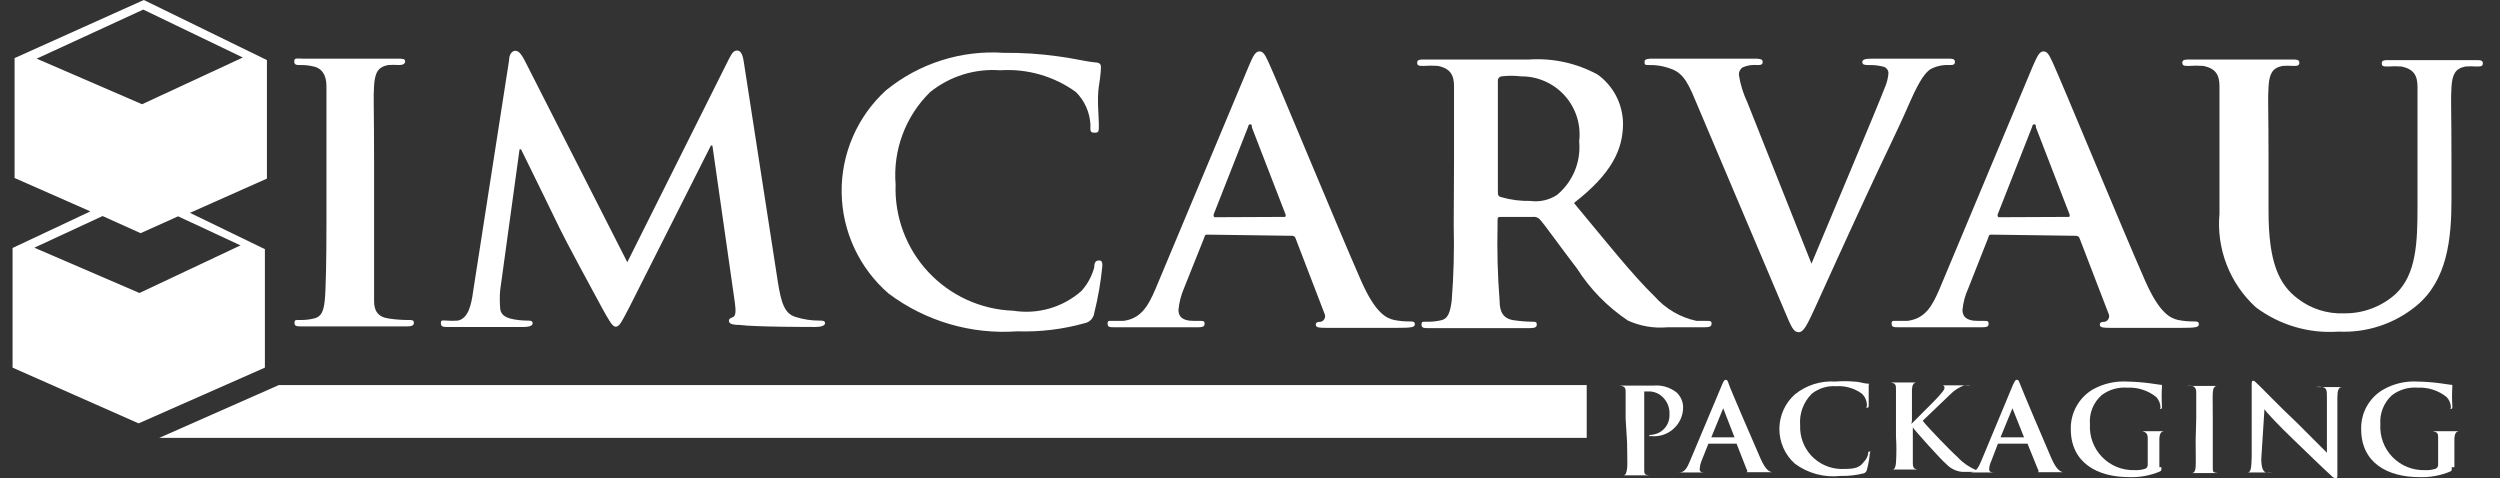 <svg width="115" height="22" viewBox="0 0 115 22" fill="none" xmlns="http://www.w3.org/2000/svg">
<rect x="0" y="0" width="115" height="22" fill="#333333" stroke="none"/>
<path d="M74.779 19.248C74.779 18.393 74.779 18.247 74.779 18.059C74.779 17.872 74.779 17.779 74.525 17.739H74.298C74.232 17.739 74.205 17.739 74.205 17.739C74.205 17.739 74.205 17.739 74.325 17.739H75.18H76.035C76.428 17.697 76.822 17.812 77.13 18.059C77.221 18.146 77.293 18.249 77.344 18.364C77.394 18.479 77.422 18.602 77.424 18.727C77.425 18.913 77.387 19.097 77.312 19.268C77.238 19.438 77.128 19.591 76.991 19.717C76.854 19.843 76.692 19.939 76.516 19.998C76.34 20.058 76.153 20.08 75.968 20.063H75.848C75.848 20.063 75.848 19.996 76.008 19.996C76.231 19.97 76.436 19.86 76.582 19.689C76.728 19.519 76.805 19.299 76.796 19.075C76.807 18.917 76.781 18.759 76.721 18.613C76.66 18.467 76.568 18.337 76.449 18.233C76.287 18.089 76.078 18.008 75.861 18.006H75.634C75.634 18.006 75.634 18.006 75.634 18.113V20.357C75.634 20.878 75.634 21.319 75.634 21.559C75.634 21.8 75.634 21.84 75.861 21.866H76.155C76.222 21.866 76.262 21.866 76.262 21.866C76.262 21.866 76.262 21.866 76.142 21.866H74.485C74.405 21.866 74.365 21.866 74.365 21.866C74.365 21.866 74.365 21.866 74.459 21.866H74.672C74.793 21.866 74.819 21.72 74.846 21.559C74.873 21.399 74.846 20.878 74.846 20.357L74.779 19.248Z" fill="white"/>
<path d="M78.586 20.41L78.266 21.212C78.222 21.323 78.195 21.44 78.185 21.559C78.185 21.653 78.185 21.733 78.412 21.733H78.506C78.573 21.733 78.586 21.733 78.586 21.733C78.586 21.733 78.586 21.733 78.493 21.733H77.157C77.077 21.733 77.05 21.733 77.05 21.733H77.237C77.504 21.733 77.611 21.506 77.731 21.225L79.214 17.699C79.281 17.539 79.321 17.472 79.374 17.472C79.428 17.472 79.468 17.472 79.521 17.659C79.575 17.846 80.617 20.25 80.99 21.105C81.218 21.613 81.378 21.693 81.511 21.72H81.752H81.832C81.832 21.72 81.832 21.72 81.565 21.72H80.443C80.336 21.72 80.269 21.72 80.269 21.72C80.269 21.72 80.269 21.72 80.349 21.72C80.358 21.712 80.365 21.703 80.369 21.692C80.374 21.682 80.376 21.671 80.376 21.659C80.376 21.648 80.374 21.637 80.369 21.626C80.365 21.616 80.358 21.607 80.349 21.599L79.882 20.41C79.882 20.41 79.882 20.41 79.815 20.41H78.586ZM79.788 20.117L79.267 18.781L78.72 20.117H79.788Z" fill="white"/>
<path d="M82.567 21.332C82.341 21.132 82.161 20.886 82.038 20.61C81.915 20.335 81.851 20.037 81.851 19.736C81.851 19.434 81.915 19.136 82.038 18.861C82.161 18.586 82.341 18.34 82.567 18.14C83.09 17.717 83.753 17.507 84.423 17.552C84.708 17.528 84.994 17.528 85.278 17.552C85.505 17.552 85.692 17.632 85.879 17.645C86.066 17.659 85.96 17.645 85.96 17.712C85.96 17.779 85.96 17.819 85.96 18.019C85.96 18.22 85.96 18.514 85.96 18.62C85.96 18.727 85.96 18.754 85.879 18.754C85.799 18.754 85.879 18.754 85.879 18.634C85.874 18.437 85.793 18.251 85.652 18.113C85.305 17.858 84.879 17.735 84.45 17.766C84.05 17.739 83.655 17.863 83.341 18.113C83.151 18.302 83.005 18.53 82.912 18.782C82.82 19.033 82.784 19.302 82.807 19.569C82.796 19.823 82.836 20.076 82.924 20.314C83.011 20.553 83.145 20.771 83.318 20.958C83.491 21.144 83.698 21.294 83.93 21.4C84.16 21.505 84.41 21.564 84.664 21.573C85.185 21.573 85.505 21.573 85.733 21.252C85.831 21.152 85.9 21.028 85.933 20.891C85.933 20.798 85.933 20.771 86.013 20.771C86.093 20.771 86.013 20.771 86.013 20.851C85.991 21.104 85.946 21.354 85.879 21.599C85.874 21.639 85.857 21.677 85.831 21.707C85.805 21.738 85.771 21.761 85.733 21.773C85.383 21.861 85.024 21.901 84.664 21.893C83.919 21.977 83.17 21.776 82.567 21.332Z" fill="white"/>
<path d="M87.923 19.502C88.124 19.288 88.978 18.46 89.152 18.26C89.326 18.059 89.446 17.939 89.446 17.846C89.45 17.819 89.444 17.792 89.429 17.77C89.414 17.748 89.392 17.732 89.366 17.726H89.286C89.286 17.726 89.286 17.726 89.379 17.726H89.994H90.675H90.782C90.782 17.726 90.782 17.726 90.688 17.726C90.577 17.709 90.465 17.709 90.354 17.726C90.113 17.815 89.894 17.956 89.713 18.14L88.444 19.355C88.644 19.622 89.78 20.798 90.034 21.012C90.268 21.27 90.555 21.474 90.875 21.613C90.994 21.663 91.12 21.695 91.249 21.706H91.316C91.316 21.706 91.316 21.706 91.182 21.706H90.261C89.98 21.679 89.719 21.551 89.526 21.346C89.272 21.132 88.11 19.836 87.99 19.662V19.582V20.09C87.99 20.611 87.99 21.052 87.99 21.292C87.99 21.532 88.057 21.573 88.204 21.599H88.484H88.564C88.564 21.599 88.564 21.599 88.457 21.599H86.868C86.788 21.599 86.748 21.599 86.748 21.599C86.748 21.599 86.748 21.599 86.841 21.599H87.055C87.162 21.599 87.202 21.452 87.215 21.292C87.241 20.892 87.241 20.49 87.215 20.09V19.101C87.215 18.247 87.215 18.1 87.215 17.913C87.215 17.726 87.215 17.632 86.961 17.592H86.734C86.668 17.592 86.627 17.592 86.627 17.592C86.627 17.592 86.627 17.592 86.761 17.592H87.589H88.297C88.377 17.592 88.417 17.592 88.417 17.592C88.417 17.592 88.417 17.592 88.337 17.592H88.177C88.017 17.592 87.963 17.712 87.95 17.913V19.355L87.923 19.502Z" fill="white"/>
<path d="M91.904 20.41L91.597 21.212C91.544 21.321 91.512 21.439 91.503 21.559C91.503 21.653 91.503 21.733 91.743 21.733H91.824C91.904 21.733 91.917 21.733 91.917 21.733C91.917 21.733 91.917 21.733 91.81 21.733H90.474H90.368C90.368 21.733 90.368 21.733 90.434 21.733H90.621C90.888 21.733 91.009 21.506 91.129 21.225L92.598 17.699C92.678 17.539 92.705 17.472 92.772 17.472C92.839 17.472 92.852 17.472 92.919 17.659C92.986 17.846 94.001 20.25 94.375 21.105C94.602 21.613 94.776 21.693 94.896 21.72H95.15H95.216C95.216 21.72 95.216 21.72 94.949 21.72H93.841C93.734 21.72 93.654 21.72 93.654 21.72C93.654 21.72 93.654 21.72 93.747 21.72C93.756 21.712 93.762 21.703 93.767 21.692C93.772 21.682 93.774 21.671 93.774 21.659C93.774 21.648 93.772 21.637 93.767 21.626C93.762 21.616 93.756 21.607 93.747 21.599L93.266 20.41H91.904ZM93.106 20.117L92.572 18.781L92.024 20.117H93.106Z" fill="white"/>
<path d="M99.424 21.492C99.424 21.653 99.424 21.653 99.344 21.693C98.896 21.879 98.413 21.966 97.928 21.947C96.485 21.947 95.257 21.292 95.257 19.743C95.248 19.375 95.337 19.012 95.516 18.69C95.694 18.368 95.955 18.1 96.272 17.913C96.757 17.644 97.308 17.519 97.861 17.552C98.21 17.56 98.558 17.587 98.903 17.632L99.371 17.699C99.451 17.699 99.451 17.699 99.451 17.766C99.432 18.073 99.432 18.38 99.451 18.687C99.451 18.781 99.451 18.808 99.384 18.808C99.317 18.808 99.384 18.808 99.384 18.727C99.375 18.553 99.304 18.387 99.184 18.26C98.806 17.959 98.331 17.807 97.848 17.832C97.427 17.8 97.008 17.924 96.672 18.18C96.485 18.345 96.34 18.552 96.247 18.784C96.154 19.016 96.117 19.267 96.138 19.515C96.121 19.791 96.162 20.068 96.258 20.327C96.354 20.586 96.503 20.823 96.695 21.021C96.887 21.22 97.119 21.376 97.375 21.48C97.631 21.584 97.906 21.634 98.182 21.626C98.354 21.637 98.526 21.614 98.689 21.559C98.725 21.541 98.755 21.511 98.774 21.476C98.793 21.44 98.801 21.399 98.796 21.359V20.157C98.796 19.97 98.729 19.876 98.542 19.836H98.088H98.008C98.008 19.836 98.008 19.836 98.128 19.836H99.678C99.758 19.836 99.798 19.836 99.798 19.836C99.798 19.836 99.798 19.836 99.718 19.836H99.558C99.397 19.836 99.344 19.97 99.331 20.157V21.492H99.424Z" fill="white"/>
<path d="M101.027 19.248C101.027 18.393 101.027 18.247 101.027 18.059C101.027 17.872 100.96 17.779 100.827 17.752C100.756 17.738 100.683 17.738 100.613 17.752H100.519C100.519 17.752 100.519 17.752 100.666 17.752H101.428H102.149C102.229 17.752 102.269 17.752 102.269 17.752C102.269 17.752 102.269 17.752 102.176 17.752H102.002C101.842 17.752 101.802 17.872 101.788 18.073C101.775 18.273 101.788 18.407 101.788 19.262V20.25C101.788 20.798 101.788 21.239 101.788 21.479C101.788 21.72 101.788 21.733 102.015 21.76H102.323C102.389 21.76 102.416 21.76 102.416 21.76C102.416 21.76 102.416 21.76 102.296 21.76H100.64C100.559 21.76 100.519 21.76 100.519 21.76C100.519 21.76 100.519 21.76 100.613 21.76H100.827C100.947 21.76 100.987 21.639 101 21.479C101.014 21.319 101 20.798 101 20.25L101.027 19.248Z" fill="white"/>
<path d="M104.019 21.105C104.019 21.546 104.113 21.693 104.233 21.733C104.335 21.746 104.438 21.746 104.54 21.733C104.607 21.733 104.634 21.733 104.634 21.733C104.634 21.733 104.634 21.733 104.5 21.733H103.164C103.084 21.733 103.031 21.733 103.031 21.733C103.031 21.733 103.031 21.733 103.124 21.733H103.391C103.538 21.733 103.565 21.519 103.578 21.038V17.712C103.578 17.592 103.578 17.512 103.645 17.512C103.712 17.512 103.765 17.592 103.872 17.686C103.979 17.779 104.834 18.674 105.702 19.489L107.038 20.825V18.3C107.038 17.966 107.038 17.859 106.838 17.806C106.736 17.786 106.632 17.786 106.53 17.806H106.437C106.437 17.806 106.504 17.806 106.584 17.806H107.305C107.372 17.806 107.586 17.806 107.879 17.806C107.96 17.806 108.013 17.806 108.013 17.806C108.013 17.806 108.013 17.806 107.906 17.806H107.732C107.572 17.806 107.519 17.966 107.519 18.287V21.826C107.519 21.96 107.519 22 107.439 22C107.359 21.986 107.288 21.944 107.238 21.88C106.864 21.546 106.116 20.811 105.502 20.223C104.887 19.636 104.166 18.888 104.166 18.808L104.019 21.105Z" fill="white"/>
<path d="M112.782 21.492C112.782 21.653 112.782 21.653 112.702 21.693C112.254 21.879 111.77 21.966 111.286 21.947C109.83 21.947 108.614 21.292 108.614 19.743C108.604 19.373 108.694 19.008 108.875 18.685C109.056 18.363 109.322 18.096 109.643 17.913C110.122 17.643 110.67 17.518 111.219 17.552C111.567 17.559 111.915 17.586 112.261 17.632L112.728 17.699C112.808 17.699 112.808 17.699 112.808 17.766C112.789 18.073 112.789 18.38 112.808 18.687C112.808 18.781 112.808 18.808 112.742 18.808C112.675 18.808 112.742 18.808 112.742 18.727C112.733 18.553 112.662 18.387 112.541 18.26C112.163 17.959 111.688 17.807 111.205 17.832C110.784 17.8 110.366 17.924 110.03 18.18C109.845 18.347 109.701 18.555 109.609 18.786C109.516 19.017 109.478 19.267 109.496 19.515C109.479 19.791 109.52 20.068 109.616 20.327C109.711 20.586 109.86 20.823 110.052 21.021C110.245 21.22 110.476 21.376 110.732 21.48C110.988 21.584 111.263 21.634 111.539 21.626C111.711 21.637 111.884 21.614 112.047 21.559C112.083 21.541 112.112 21.511 112.132 21.476C112.151 21.44 112.158 21.399 112.154 21.359V20.157C112.154 19.97 112.154 19.876 111.9 19.836H111.673H111.579C111.579 19.836 111.579 19.836 111.7 19.836H113.249C113.329 19.836 113.369 19.836 113.369 19.836C113.369 19.836 113.369 19.836 113.289 19.836H113.129C112.969 19.836 112.915 19.97 112.902 20.157V21.492H112.782Z" fill="white"/>
<path d="M72.989 17.712V20.143H7.323L12.827 17.712H72.989Z" fill="white"/>
<path d="M15.017 7.44C15.017 4.956 15.017 4.488 15.017 3.967C15.017 3.446 14.803 3.139 14.43 3.059C14.229 3.01 14.022 2.987 13.815 2.992C13.641 2.992 13.535 2.992 13.535 2.818C13.535 2.645 13.668 2.698 13.949 2.698H16.179H18.276C18.49 2.698 18.637 2.698 18.637 2.818C18.637 2.939 18.53 2.992 18.357 2.992C18.188 2.98 18.018 2.98 17.849 2.992C17.381 3.086 17.248 3.353 17.208 3.927C17.168 4.502 17.208 4.916 17.208 7.4V10.272C17.208 11.862 17.208 13.157 17.208 13.852C17.208 14.293 17.381 14.586 17.889 14.653C18.181 14.697 18.476 14.719 18.771 14.72C18.958 14.72 19.038 14.72 19.038 14.854C19.038 14.987 18.904 15.014 18.717 15.014C17.582 15.014 16.5 15.014 16.046 15.014H13.882C13.668 15.014 13.548 15.014 13.548 14.854C13.548 14.693 13.615 14.72 13.815 14.72C14.022 14.724 14.228 14.701 14.43 14.653C14.777 14.586 14.884 14.319 14.937 13.838C14.991 13.358 15.017 11.862 15.017 10.272V7.44Z" fill="white"/>
<path d="M23.419 2.765C23.419 2.484 23.566 2.338 23.7 2.338C23.833 2.338 23.953 2.418 24.167 2.845L28.856 12.062L33.531 2.712C33.664 2.458 33.745 2.324 33.905 2.324C34.065 2.324 34.159 2.485 34.212 2.832L35.775 12.93C35.935 13.959 36.096 14.44 36.617 14.586C36.962 14.694 37.323 14.748 37.685 14.747C37.832 14.747 37.952 14.747 37.952 14.867C37.952 14.987 37.752 15.041 37.511 15.041C37.271 15.041 34.706 15.041 34.025 14.947C33.624 14.947 33.531 14.867 33.531 14.76C33.531 14.653 33.598 14.64 33.718 14.586C33.838 14.533 33.865 14.346 33.798 13.879L32.77 6.692H32.703L28.963 14.106C28.562 14.88 28.482 15.027 28.321 15.027C28.161 15.027 28.001 14.707 27.72 14.213C27.306 13.464 25.957 10.953 25.743 10.499C25.53 10.045 24.568 8.095 23.967 6.866H23.9L23.005 13.371C22.986 13.629 22.986 13.888 23.005 14.146C23.005 14.453 23.232 14.6 23.526 14.667C23.759 14.719 23.996 14.746 24.234 14.747C24.381 14.747 24.501 14.747 24.501 14.867C24.501 14.987 24.341 15.041 24.087 15.041C23.366 15.041 22.591 15.041 22.284 15.041H20.587C20.414 15.041 20.28 15.041 20.28 14.867C20.28 14.693 20.374 14.747 20.547 14.747C20.721 14.762 20.895 14.762 21.068 14.747C21.549 14.64 21.683 13.999 21.763 13.411L23.419 2.765Z" fill="white"/>
<path d="M40.878 13.505C40.209 12.927 39.671 12.213 39.298 11.412C38.926 10.611 38.727 9.74 38.716 8.856C38.704 7.973 38.88 7.097 39.233 6.286C39.584 5.476 40.104 4.749 40.757 4.154C42.281 2.913 44.22 2.297 46.181 2.431C47.011 2.422 47.842 2.476 48.665 2.591C49.32 2.671 49.867 2.818 50.388 2.872C50.575 2.872 50.642 2.965 50.642 3.059C50.642 3.152 50.642 3.393 50.548 3.967C50.455 4.542 50.548 5.396 50.548 5.73C50.548 6.064 50.548 6.104 50.335 6.104C50.121 6.104 50.161 5.971 50.161 5.744C50.134 5.175 49.896 4.637 49.493 4.234C48.483 3.504 47.25 3.15 46.007 3.233C44.846 3.147 43.695 3.505 42.788 4.234C42.227 4.782 41.795 5.447 41.52 6.181C41.245 6.915 41.135 7.701 41.198 8.482C41.171 9.219 41.29 9.954 41.548 10.645C41.805 11.336 42.196 11.969 42.699 12.509C43.201 13.048 43.805 13.484 44.476 13.79C45.147 14.096 45.871 14.267 46.608 14.293C47.166 14.382 47.736 14.347 48.279 14.19C48.822 14.033 49.323 13.758 49.747 13.384C50.025 13.074 50.226 12.704 50.335 12.302C50.335 12.035 50.428 11.982 50.562 11.982C50.695 11.982 50.709 12.089 50.709 12.222C50.639 12.956 50.514 13.684 50.335 14.399C50.32 14.514 50.269 14.621 50.19 14.705C50.111 14.789 50.007 14.845 49.894 14.867C48.886 15.149 47.841 15.275 46.795 15.241C44.678 15.393 42.577 14.777 40.878 13.505Z" fill="white"/>
<path d="M55.544 10.793C55.464 10.793 55.424 10.793 55.397 10.927L54.462 13.264C54.327 13.579 54.242 13.912 54.209 14.253C54.209 14.546 54.369 14.76 54.903 14.76H55.157C55.357 14.76 55.411 14.76 55.411 14.894C55.411 15.027 55.304 15.054 55.117 15.054H53.3C53.113 15.054 52.165 15.054 51.27 15.054C51.056 15.054 50.949 15.054 50.949 14.894C50.949 14.733 51.016 14.76 51.15 14.76H51.684C52.472 14.653 52.806 14.106 53.153 13.291L57.454 3.019C57.655 2.538 57.762 2.364 57.935 2.364C58.109 2.364 58.189 2.511 58.363 2.885C58.777 3.78 61.529 10.459 62.624 12.944C63.278 14.413 63.773 14.64 64.133 14.72C64.371 14.767 64.612 14.789 64.855 14.787C64.988 14.787 65.082 14.787 65.082 14.921C65.082 15.054 64.921 15.081 64.293 15.081C63.666 15.081 62.41 15.081 61.048 15.081C60.727 15.081 60.527 15.081 60.527 14.947C60.527 14.814 60.593 14.814 60.767 14.8C60.804 14.789 60.838 14.77 60.867 14.744C60.896 14.718 60.918 14.686 60.934 14.65C60.949 14.615 60.956 14.576 60.955 14.538C60.954 14.499 60.945 14.461 60.927 14.426L59.592 10.953C59.58 10.918 59.556 10.888 59.524 10.869C59.492 10.849 59.455 10.841 59.418 10.846L55.544 10.793ZM59.057 9.978C59.138 9.978 59.151 9.978 59.138 9.871L57.588 5.864C57.588 5.797 57.588 5.717 57.508 5.717C57.428 5.717 57.428 5.797 57.401 5.864L55.825 9.871C55.825 9.938 55.825 9.992 55.892 9.992L59.057 9.978Z" fill="white"/>
<path d="M66.885 7.44C66.885 4.956 66.885 4.488 66.885 3.967C66.885 3.446 66.711 3.152 66.15 3.032C65.928 3.015 65.705 3.015 65.482 3.032C65.295 3.032 65.189 3.032 65.189 2.885C65.189 2.738 65.309 2.738 65.562 2.738C66.471 2.738 67.553 2.738 67.913 2.738H70.331C71.431 2.663 72.53 2.904 73.497 3.433C73.852 3.691 74.142 4.028 74.344 4.417C74.545 4.807 74.653 5.238 74.659 5.677C74.659 6.893 74.125 8.001 72.402 9.337C73.924 11.167 75.073 12.623 76.115 13.638C76.62 14.208 77.294 14.601 78.038 14.76H78.519C78.666 14.76 78.733 14.76 78.733 14.894C78.733 15.027 78.613 15.054 78.399 15.054H76.716C76.09 15.112 75.459 15.007 74.886 14.747C73.944 14.118 73.143 13.299 72.535 12.342C71.841 11.447 71.052 10.325 70.825 10.085C70.786 10.044 70.738 10.014 70.684 9.995C70.631 9.976 70.574 9.971 70.518 9.978H69.035C68.942 9.978 68.888 9.978 68.888 10.112V10.339C68.86 11.506 68.891 12.674 68.982 13.838C68.982 14.319 69.129 14.667 69.65 14.733C69.929 14.774 70.21 14.796 70.491 14.8C70.625 14.8 70.692 14.8 70.692 14.934C70.692 15.067 70.572 15.094 70.344 15.094C69.356 15.094 68.087 15.094 67.833 15.094H65.736C65.509 15.094 65.389 15.094 65.389 14.934C65.389 14.774 65.456 14.8 65.669 14.8C65.876 14.803 66.082 14.781 66.284 14.733C66.631 14.667 66.711 14.319 66.778 13.838C66.869 12.679 66.9 11.515 66.871 10.352L66.885 7.44ZM68.902 8.776C68.902 8.963 68.902 9.03 69.062 9.07C69.496 9.195 69.946 9.253 70.398 9.243C70.828 9.302 71.265 9.202 71.627 8.963C71.984 8.667 72.262 8.288 72.439 7.86C72.616 7.432 72.686 6.967 72.642 6.505C72.688 6.128 72.652 5.746 72.539 5.384C72.425 5.022 72.235 4.688 71.983 4.405C71.73 4.122 71.42 3.896 71.073 3.742C70.726 3.588 70.35 3.51 69.971 3.513C69.669 3.476 69.364 3.476 69.062 3.513C69.011 3.523 68.966 3.552 68.936 3.594C68.906 3.637 68.894 3.689 68.902 3.74V8.776Z" fill="white"/>
<path d="M77.852 4.301C77.451 3.393 77.157 3.219 76.516 3.059C76.297 3.009 76.072 2.986 75.848 2.992C75.688 2.992 75.647 2.992 75.647 2.845C75.647 2.698 75.835 2.698 76.088 2.698C76.997 2.698 77.972 2.698 78.573 2.698C79.174 2.698 79.828 2.698 80.683 2.698C80.897 2.698 81.084 2.698 81.084 2.845C81.084 2.992 80.977 2.992 80.83 2.992C80.602 2.97 80.372 3.007 80.162 3.099C80.105 3.136 80.059 3.188 80.029 3.249C79.999 3.31 79.985 3.378 79.989 3.446C80.056 3.881 80.187 4.304 80.376 4.702L83.328 12.129C84.076 10.325 86.307 5.063 86.721 3.981C86.8 3.789 86.85 3.586 86.868 3.38C86.871 3.312 86.852 3.245 86.813 3.19C86.775 3.134 86.719 3.093 86.654 3.072C86.428 3.012 86.194 2.985 85.96 2.992C85.813 2.992 85.666 2.992 85.666 2.859C85.666 2.725 85.826 2.698 86.147 2.698C87.001 2.698 87.723 2.698 87.95 2.698H89.566C89.793 2.698 89.927 2.698 89.927 2.845C89.927 2.992 89.82 2.992 89.646 2.992C89.354 2.979 89.064 3.044 88.805 3.179C88.591 3.326 88.337 3.607 87.87 4.662C87.202 6.198 86.734 7.08 85.813 9.083C84.704 11.474 83.903 13.264 83.528 14.079C83.154 14.894 82.981 15.281 82.74 15.281C82.5 15.281 82.406 15.054 82.086 14.293L77.852 4.301Z" fill="white"/>
<path d="M91.61 10.793C91.53 10.793 91.49 10.793 91.463 10.927L90.541 13.264C90.397 13.576 90.307 13.91 90.274 14.253C90.274 14.546 90.434 14.76 90.969 14.76H91.222C91.423 14.76 91.476 14.76 91.476 14.894C91.476 15.027 91.383 15.054 91.182 15.054H89.366C89.179 15.054 88.23 15.054 87.349 15.054C87.122 15.054 87.015 15.054 87.015 14.894C87.015 14.733 87.082 14.76 87.228 14.76H87.749C88.551 14.653 88.871 14.106 89.219 13.291L93.52 3.019C93.734 2.538 93.827 2.364 94.001 2.364C94.174 2.364 94.255 2.511 94.428 2.885C94.842 3.78 97.594 10.459 98.689 12.944C99.344 14.413 99.838 14.64 100.199 14.72C100.436 14.767 100.678 14.789 100.92 14.787C101.054 14.787 101.147 14.787 101.147 14.921C101.147 15.054 100.987 15.081 100.359 15.081C99.731 15.081 98.489 15.081 97.113 15.081C96.806 15.081 96.592 15.081 96.592 14.947C96.592 14.814 96.659 14.814 96.833 14.8C96.87 14.789 96.904 14.77 96.932 14.744C96.961 14.718 96.984 14.686 96.999 14.65C97.014 14.615 97.022 14.576 97.021 14.538C97.02 14.499 97.01 14.461 96.993 14.426L95.657 10.953C95.643 10.919 95.619 10.891 95.588 10.872C95.557 10.852 95.52 10.844 95.484 10.846L91.61 10.793ZM95.123 9.978C95.203 9.978 95.216 9.978 95.203 9.871L93.654 5.864C93.654 5.797 93.653 5.717 93.573 5.717C93.493 5.717 93.493 5.797 93.466 5.864L91.89 9.871C91.89 9.938 91.89 9.992 91.957 9.992L95.123 9.978Z" fill="white"/>
<path d="M102.096 7.44C102.096 4.956 102.096 4.488 102.096 3.967C102.096 3.446 101.922 3.152 101.361 3.032C101.134 3.016 100.906 3.016 100.68 3.032C100.493 3.032 100.386 3.032 100.386 2.885C100.386 2.738 100.519 2.738 100.773 2.738C101.681 2.738 102.763 2.738 103.271 2.738H105.395C105.649 2.738 105.769 2.738 105.769 2.885C105.769 3.032 105.662 3.032 105.488 3.032C105.324 3.019 105.159 3.019 104.994 3.032C104.527 3.126 104.393 3.393 104.353 3.967C104.313 4.542 104.353 4.956 104.353 7.44V9.724C104.353 12.102 104.847 13.091 105.689 13.732C106.302 14.207 107.064 14.449 107.839 14.413C108.712 14.423 109.557 14.104 110.204 13.518C111.152 12.623 111.205 11.154 111.205 9.511V7.467C111.205 4.982 111.205 4.515 111.205 3.994C111.205 3.473 111.032 3.179 110.471 3.059C110.266 3.044 110.061 3.044 109.856 3.059C109.656 3.059 109.562 3.059 109.562 2.912C109.562 2.765 109.683 2.765 109.923 2.765C110.791 2.765 111.873 2.765 111.887 2.765C111.9 2.765 113.222 2.765 113.85 2.765C114.091 2.765 114.211 2.765 114.211 2.912C114.211 3.059 114.104 3.059 113.904 3.059C113.739 3.046 113.574 3.046 113.409 3.059C112.942 3.152 112.808 3.42 112.768 3.994C112.728 4.568 112.768 4.982 112.768 7.467V9.163C112.768 10.98 112.581 12.903 111.139 14.079C110.136 14.898 108.865 15.317 107.572 15.254C106.209 15.352 104.857 14.953 103.765 14.132C103.175 13.592 102.716 12.923 102.427 12.177C102.137 11.431 102.024 10.628 102.096 9.831V7.44Z" fill="white"/>
<path d="M8.739 9.791L12.279 8.215V2.765L6.615 0L0.671 2.672V8.188L4.157 9.724L0.578 11.407V16.911L6.375 19.475L12.185 16.911V11.461L8.739 9.791ZM6.589 0.441L11.17 2.645L6.535 4.795L1.686 2.698L6.589 0.441ZM6.415 13.478L1.579 11.394L4.719 9.938L6.468 10.726L8.192 9.951L11.063 11.287L6.415 13.478Z" fill="white"/>
</svg>
